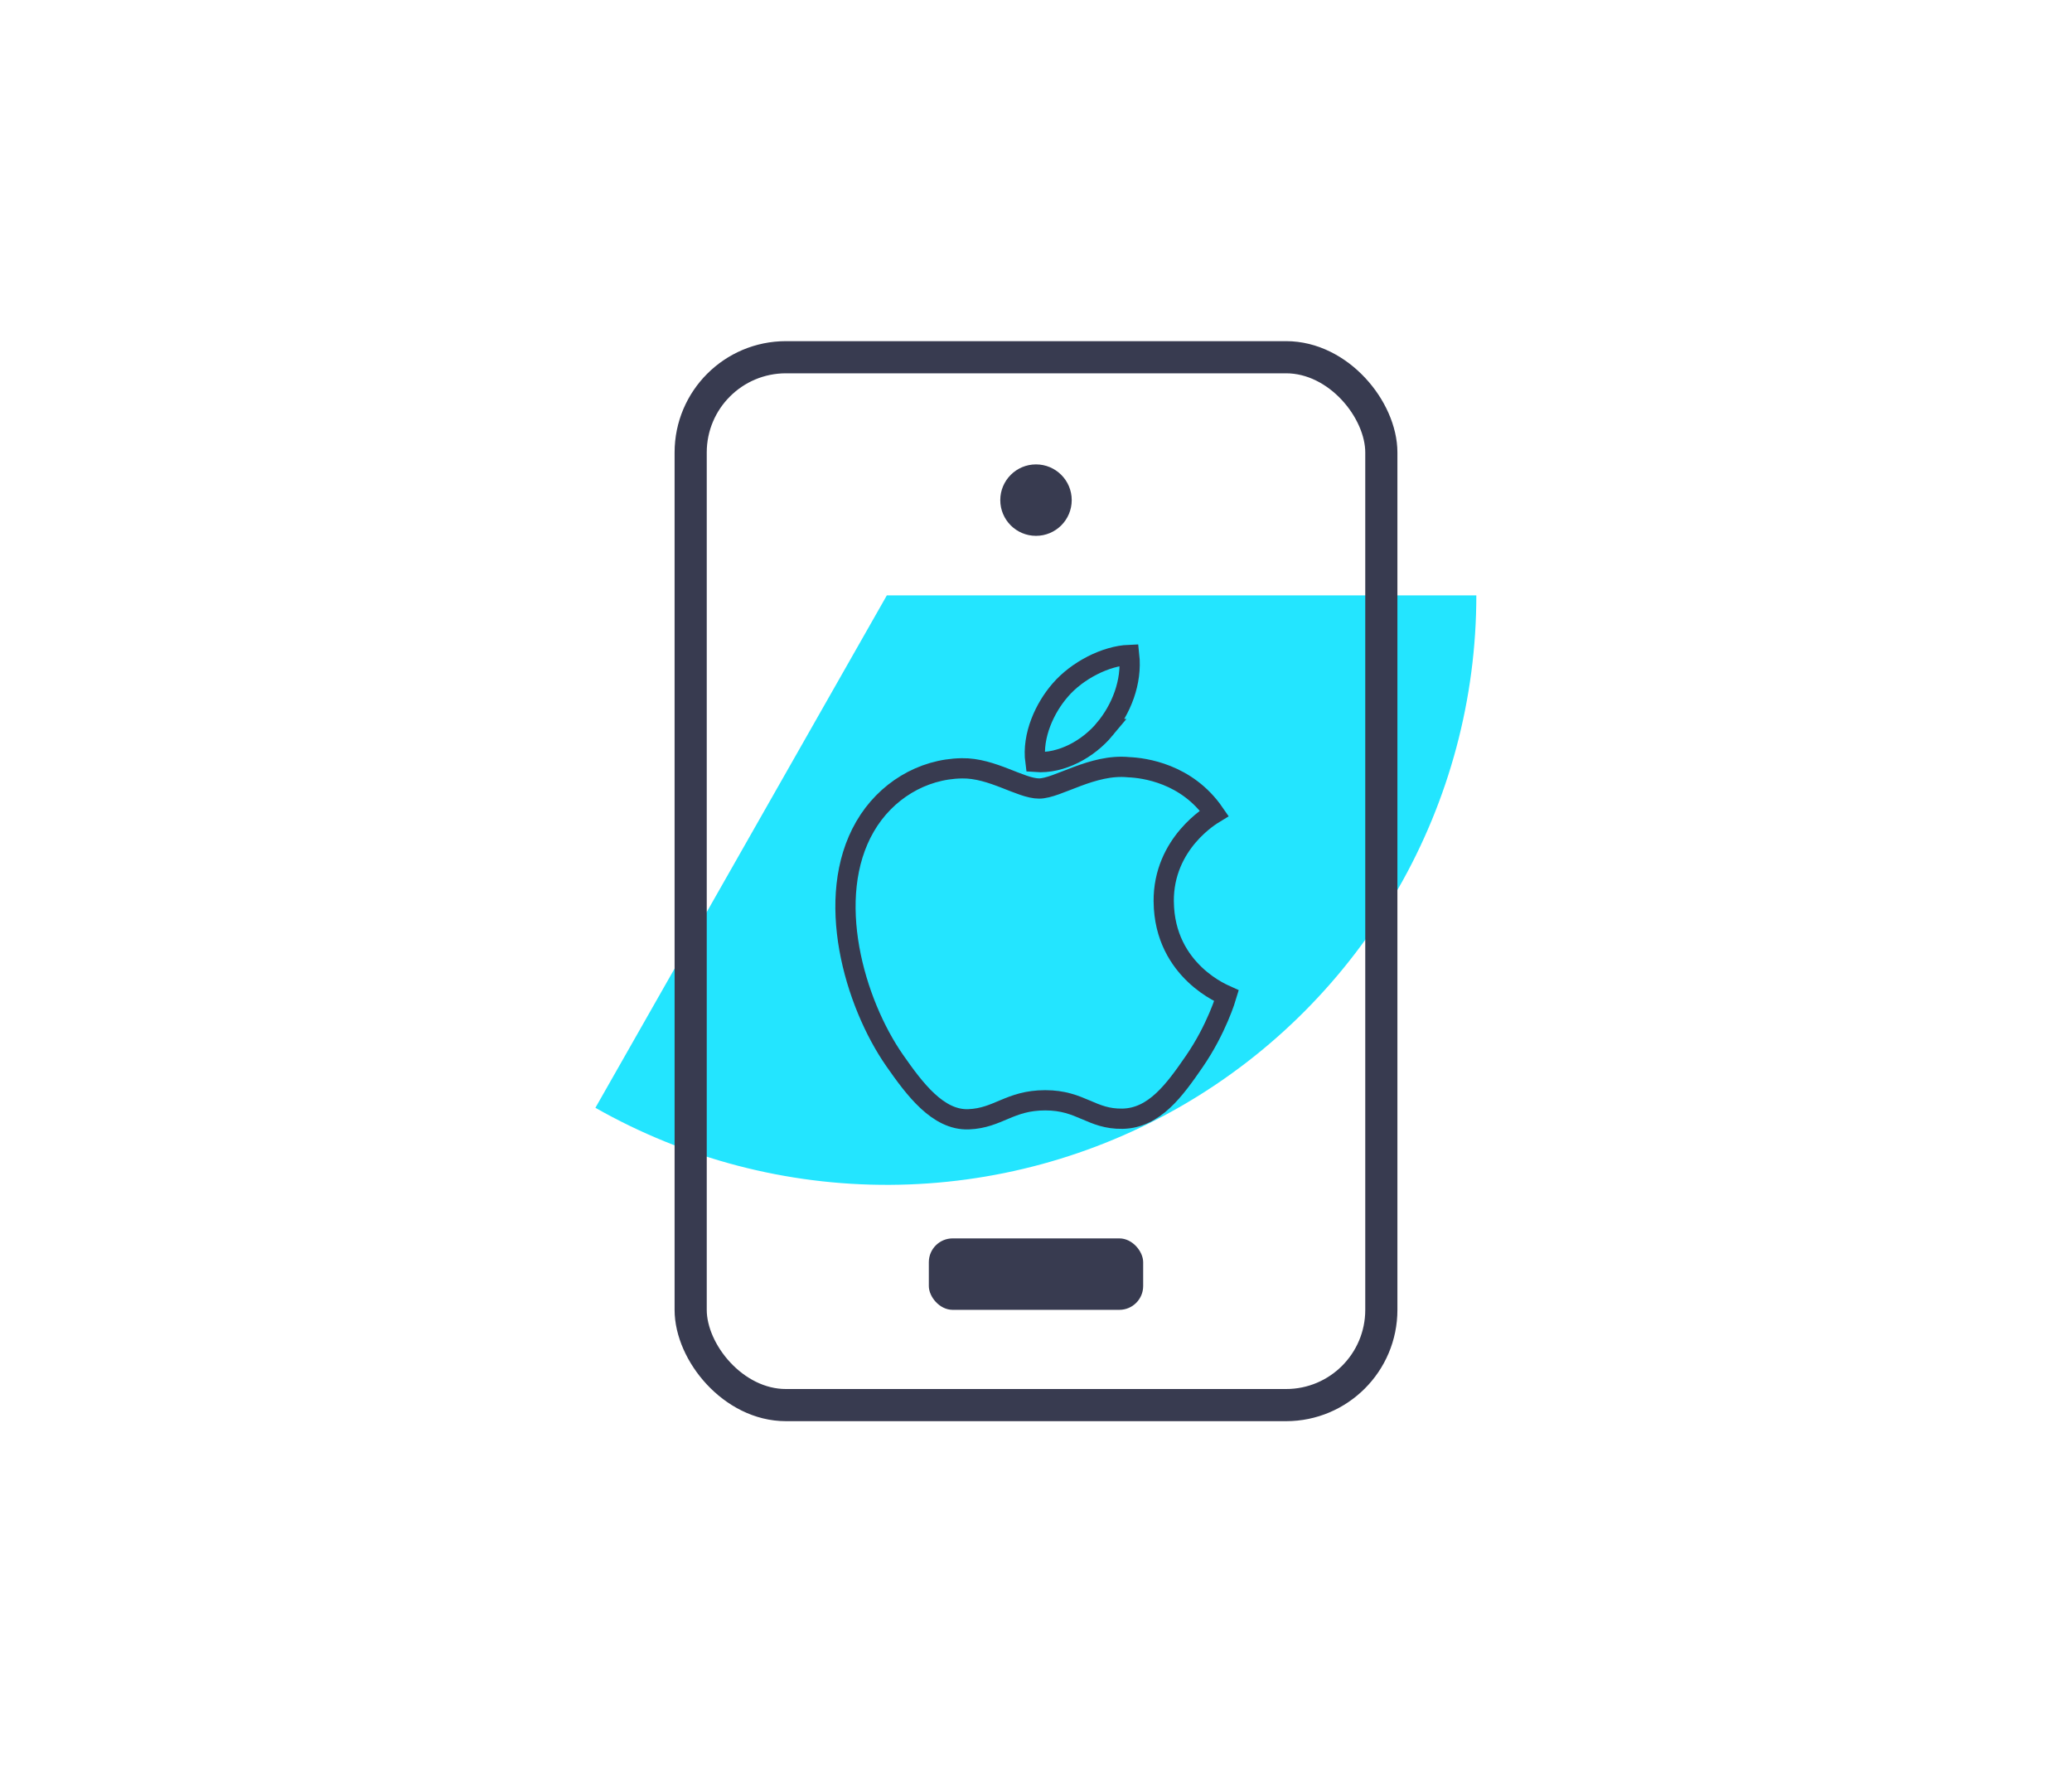 <svg width="174" height="150" viewBox="0 0 174 150" fill="none" xmlns="http://www.w3.org/2000/svg">
<g filter="url(#filter0_f_3113_870)">
<path d="M123.978 50C123.978 58.663 121.705 67.174 117.386 74.683C113.067 82.192 106.853 88.436 99.365 92.792C91.877 97.147 83.377 99.462 74.715 99.504C66.052 99.547 57.53 97.315 50 93.033L74.473 50H123.978Z" fill="#23E5FF"/>
</g>
<rect x="78" y="104" width="18" height="6" rx="2" fill="#383B50"/>
<circle cx="87" cy="42" r="3" fill="#383B50"/>
<rect x="58" y="30" width="58" height="88" rx="8" stroke="#383B50" stroke-width="2.7"/>
<path d="M97.727 75.719C97.783 81.621 102.944 83.586 103 83.612C102.959 83.75 102.178 86.41 100.282 89.158C98.644 91.534 96.944 93.901 94.265 93.95C91.633 93.997 90.788 92.402 87.778 92.402C84.772 92.402 83.832 93.902 81.339 93.997C78.755 94.095 76.787 91.428 75.133 89.062C71.759 84.22 69.18 75.379 72.644 69.412C74.362 66.448 77.437 64.571 80.775 64.524C83.313 64.475 85.709 66.219 87.259 66.219C88.812 66.219 91.723 64.123 94.784 64.43C96.066 64.484 99.663 64.944 101.973 68.299C101.787 68.413 97.681 70.786 97.725 75.719M92.778 61.227C94.154 59.579 95.077 57.283 94.825 55C92.847 55.08 90.453 56.308 89.036 57.956C87.764 59.415 86.65 61.75 86.951 63.988C89.156 64.159 91.409 62.877 92.781 61.227H92.778Z" stroke="#383B50" stroke-width="1.7"/>
<defs>
<filter id="filter0_f_3113_870" x="0" y="0" width="173.979" height="149.505" filterUnits="userSpaceOnUse" color-interpolation-filters="sRGB">
<feFlood flood-opacity="0" result="BackgroundImageFix"/>
<feBlend mode="normal" in="SourceGraphic" in2="BackgroundImageFix" result="shape"/>
<feGaussianBlur stdDeviation="25" result="effect1_foregroundBlur_3113_870"/>
</filter>
</defs>
</svg>
